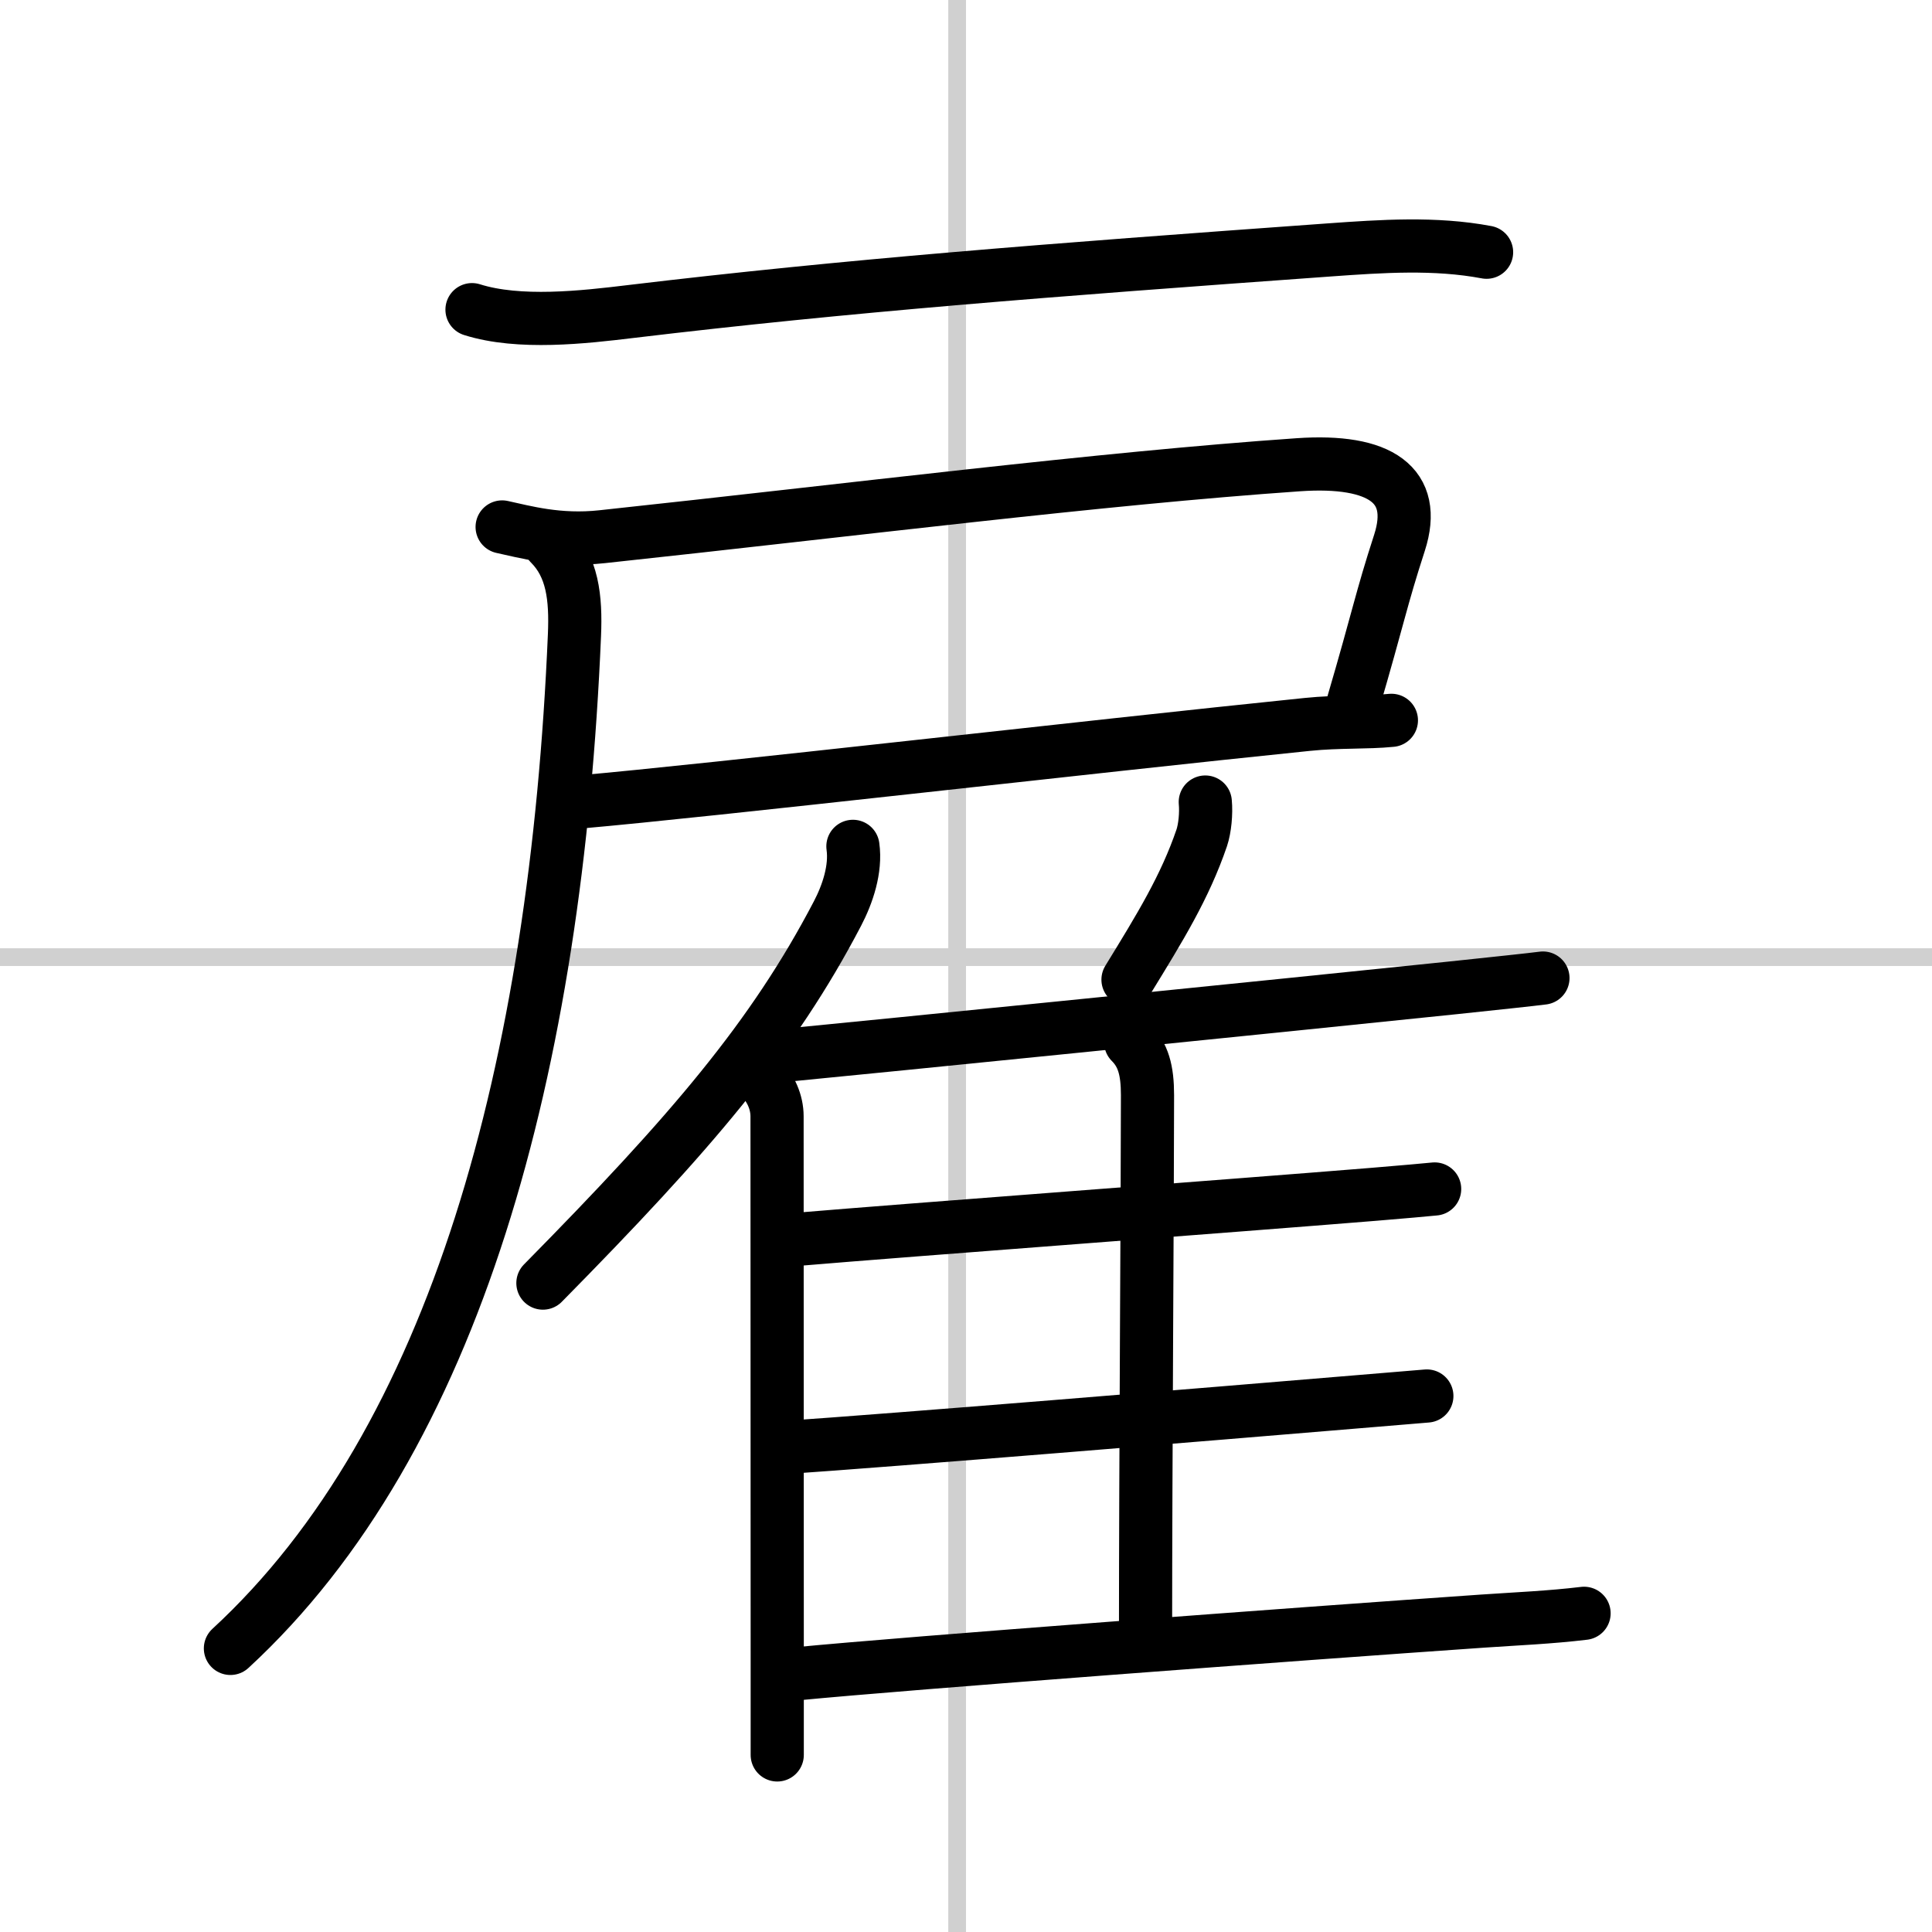 <svg width="400" height="400" viewBox="0 0 109 109" xmlns="http://www.w3.org/2000/svg"><rect x="0" y="0" width="109" height="109" fill="#808080" stroke="none"/><g fill="none" stroke="#000" stroke-linecap="round" stroke-linejoin="round" stroke-width="3"><rect width="100%" height="100%" fill="#fff" stroke="#fff"/><line x1="54" x2="54" y2="109" stroke="#d0d0d0" stroke-width="1"/><line x2="109" y1="54" y2="54" stroke="#d0d0d0" stroke-width="1"/><path d="M26.63,17.47c2.66,0.84,6.28,0.43,9,0.1C47.75,16.12,59,15.25,75,14.1c2.94-0.21,5.96-0.42,8.87,0.13"/><path d="M28.33,29.73c1.26,0.27,3.17,0.82,5.64,0.55C48.25,28.75,62,27,73.25,26.22c4.64-0.32,6.75,1.15,5.71,4.39c-1.06,3.27-1.16,4.09-2.65,9.17"/><path d="m32.65 45.25c7.54-0.66 28.59-3.1 41.11-4.38 1.76-0.18 3.35-0.09 4.74-0.23"/><path d="M31.02,30.68c1.28,1.28,1.48,3.03,1.39,5.15C31.38,60.12,25.75,81.25,13,93"/><path d="m48.12 47.75c0.18 1.28-0.3 2.7-0.87 3.79-3.64 6.97-8.26 12.37-16.62 20.85"/><path d="m42.92 60.82c0.57 0.57 0.92 1.37 0.92 2.16 0 5.35 0.01 20.01 0.01 30.15v5.88"/><path d="m68 45.25c0.06 0.64-0.02 1.48-0.2 2.02-0.95 2.78-2.35 5.05-4.16 8"/><path d="m43.56 59.61c6.42-0.62 28.23-2.82 38.44-3.88 2.54-0.27 4.36-0.46 5.05-0.55"/><path d="m63.79 58.8c0.71 0.71 0.95 1.58 0.95 2.99 0 5.34-0.11 21.19-0.11 30.09"/><path d="m44.99 69.92c6.27-0.53 24.57-1.89 32.53-2.54 1.65-0.14 2.86-0.24 3.42-0.3"/><path d="m44.07 81.68c6.48-0.44 24.19-1.9 32.46-2.59 1.92-0.16 3.33-0.28 3.97-0.33"/><path d="m44.97 94.43c6.33-0.61 27.85-2.22 38.68-2.97 1.9-0.13 3.82-0.21 5.72-0.44"/></g></svg>
